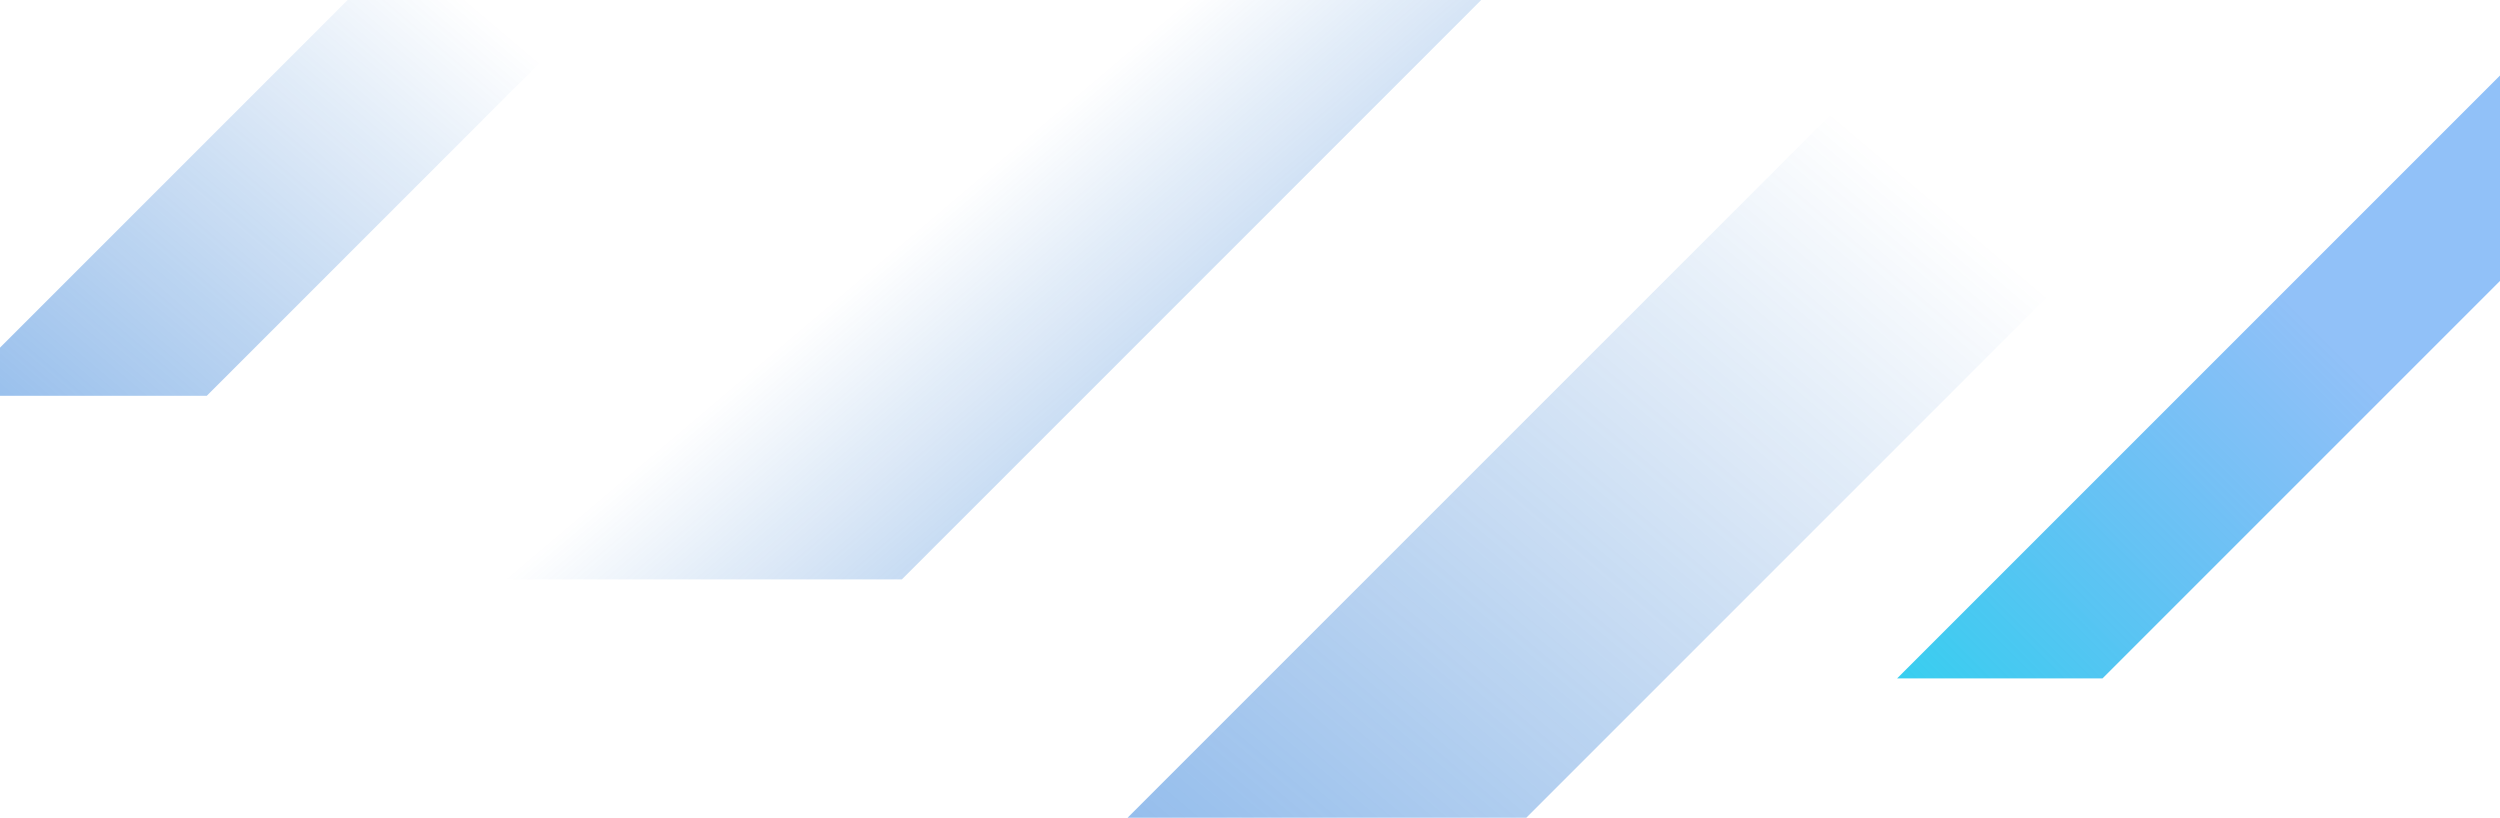 <svg width="1920" height="628" viewBox="0 0 1920 628" fill="none" xmlns="http://www.w3.org/2000/svg">
<g style="mix-blend-mode:multiply">
<path d="M1509 -371.405V-737L327 445H692.596L1509 -371.405Z" fill="url(#paint0_linear_26_268)"/>
</g>
<g style="mix-blend-mode:multiply">
<path d="M596 -133.212V-329L-37 304H158.789L596 -133.212Z" fill="url(#paint1_linear_26_268)"/>
</g>
<g style="mix-blend-mode:multiply">
<path d="M1856 -55.791V-362L866 628H1172.21L1856 -55.791Z" fill="url(#paint2_linear_26_268)"/>
</g>
<path d="M1967 168.744V11L1457 521H1614.74L1967 168.744Z" fill="url(#paint3_linear_26_268)"/>
<defs>
<linearGradient id="paint0_linear_26_268" x1="1259.5" y1="862" x2="689" y2="188.5" gradientUnits="userSpaceOnUse">
<stop stop-color="#1F80F0"/>
<stop offset="1" stop-color="#0059BF" stop-opacity="0"/>
</linearGradient>
<linearGradient id="paint1_linear_26_268" x1="-313.41" y1="890.58" x2="406.1" y2="39.195" gradientUnits="userSpaceOnUse">
<stop stop-color="#1F80F0"/>
<stop offset="1" stop-color="#0059BF" stop-opacity="0"/>
</linearGradient>
<linearGradient id="paint2_linear_26_268" x1="433.7" y1="1545.4" x2="1559" y2="213.85" gradientUnits="userSpaceOnUse">
<stop stop-color="#1F80F0"/>
<stop offset="1" stop-color="#0059BF" stop-opacity="0"/>
</linearGradient>
<linearGradient id="paint3_linear_26_268" x1="1327" y1="717.5" x2="1786" y2="258.499" gradientUnits="userSpaceOnUse">
<stop stop-color="#00E9EA"/>
<stop offset="1" stop-color="#1F80F0" stop-opacity="0.49"/>
</linearGradient>
</defs>
</svg>
